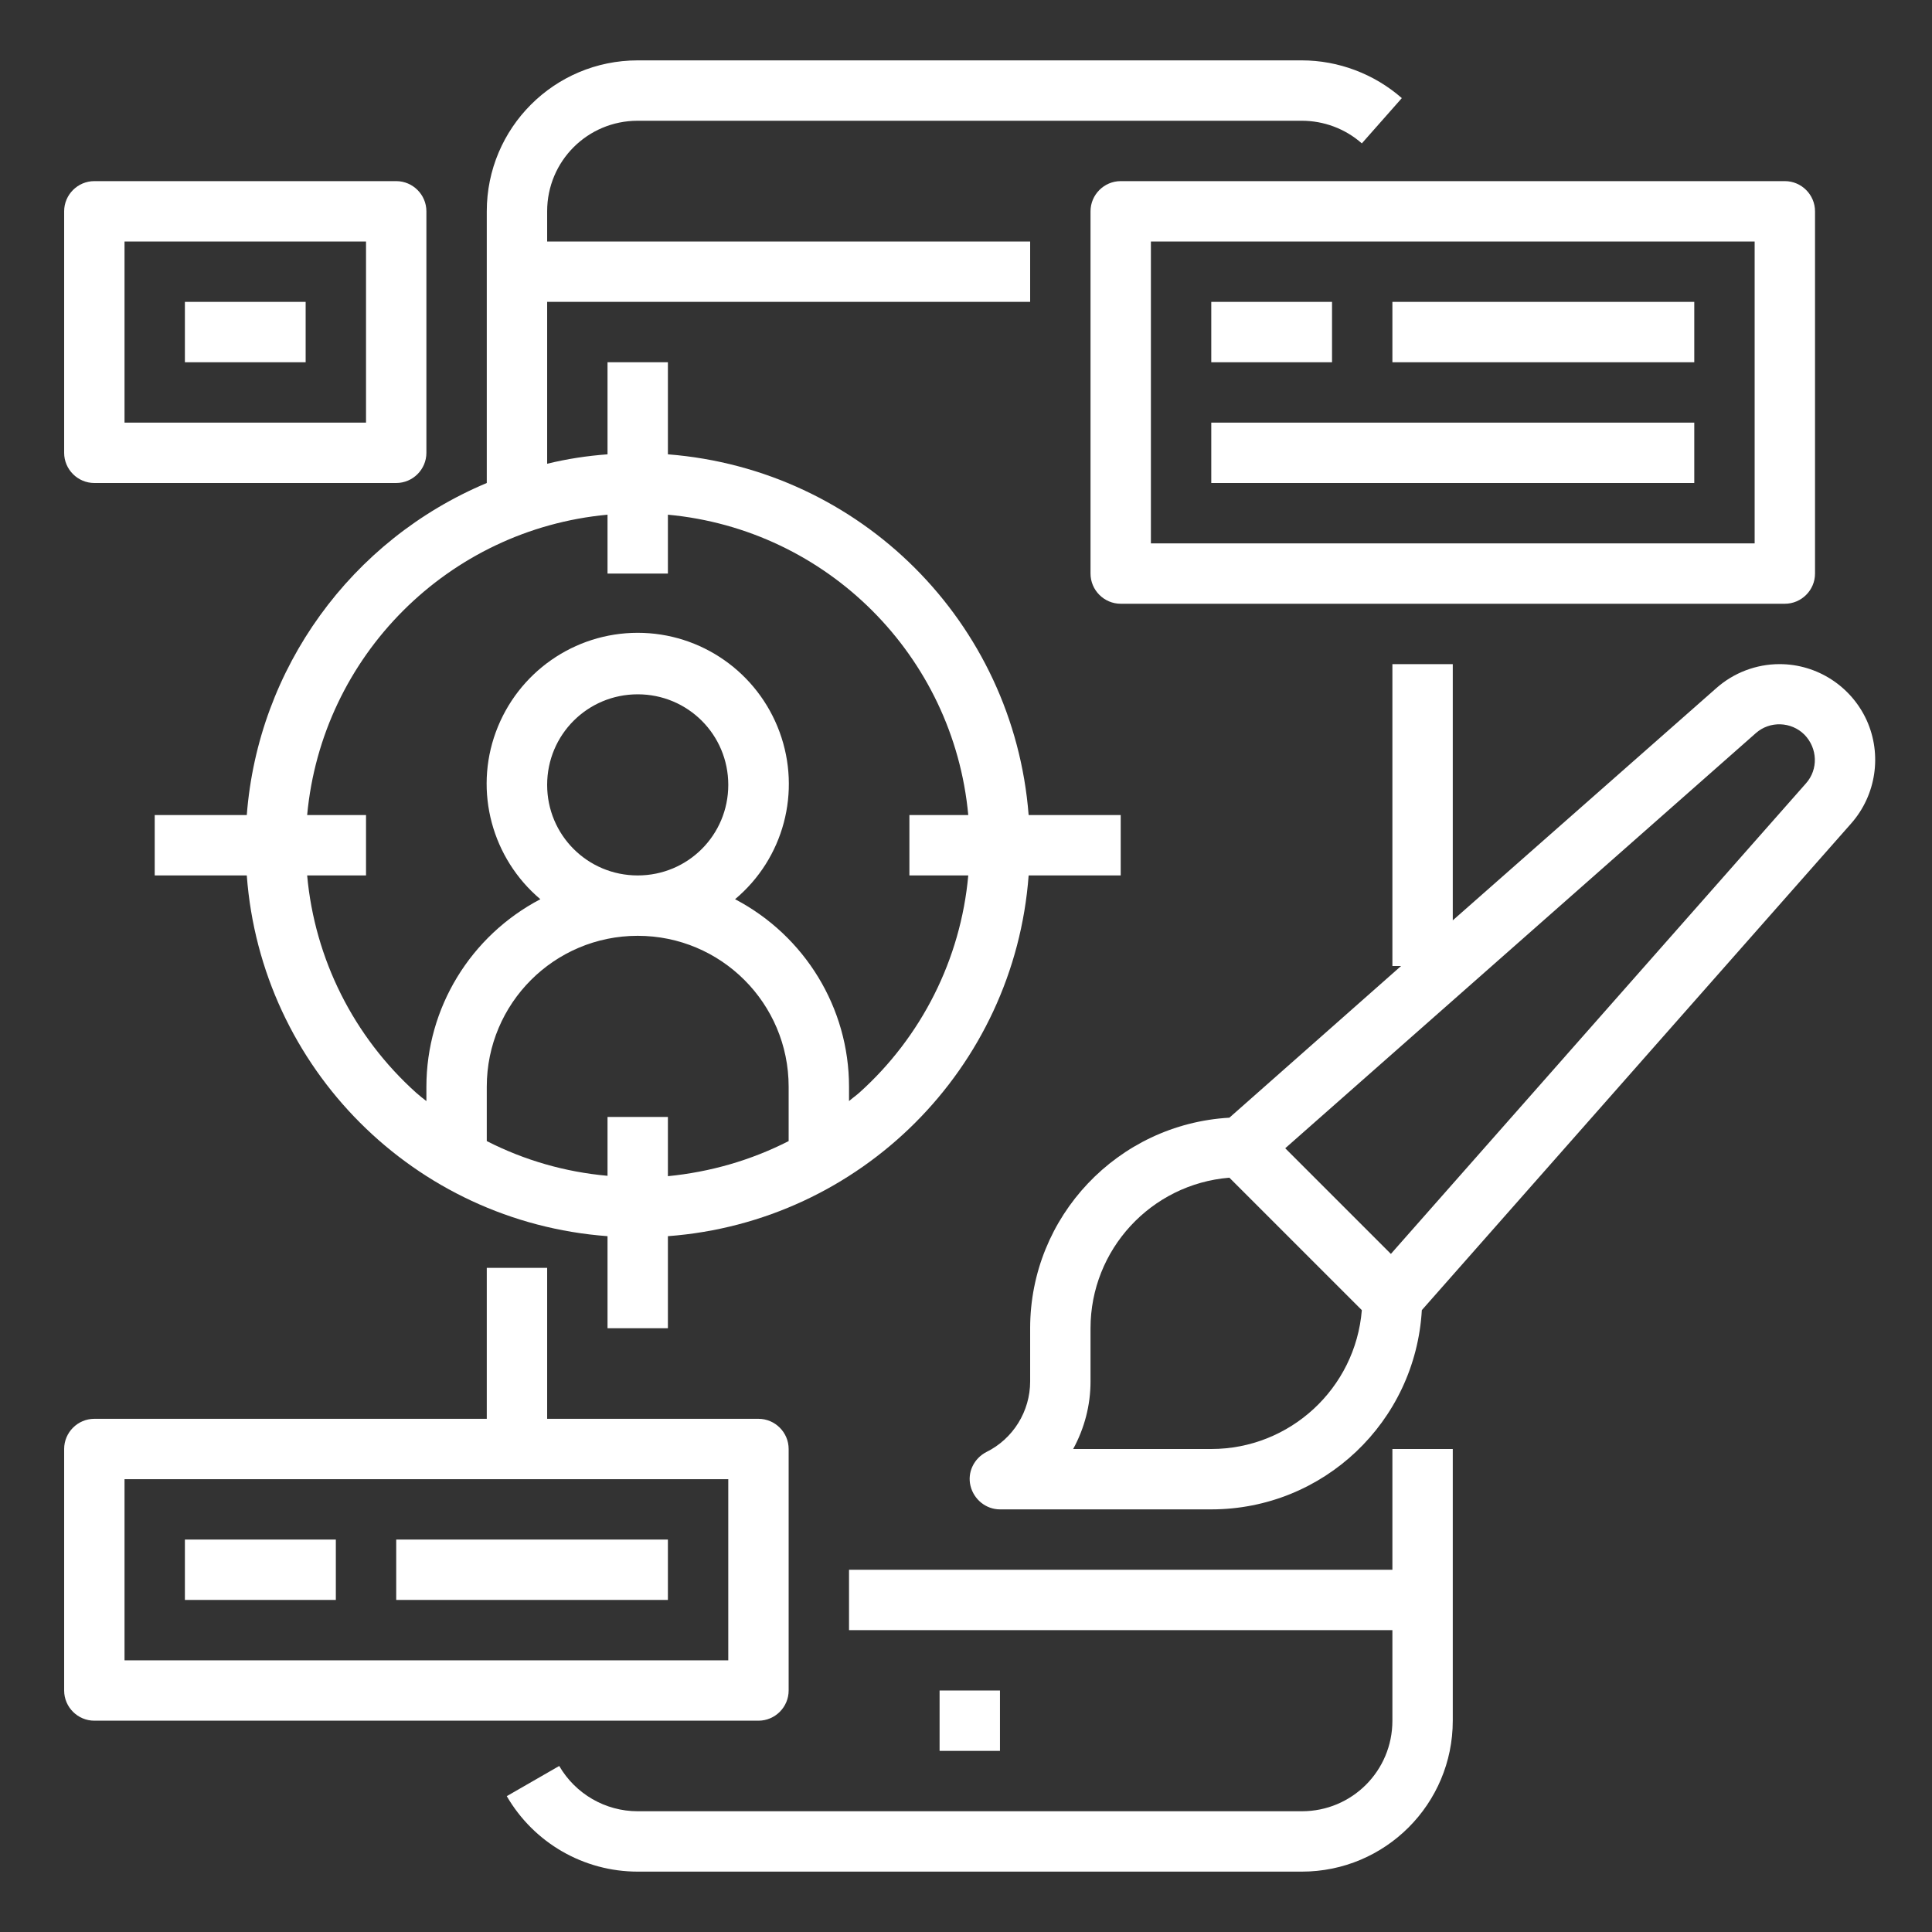 <?xml version="1.0" encoding="utf-8"?>
<!-- Generator: Adobe Illustrator 26.3.1, SVG Export Plug-In . SVG Version: 6.00 Build 0)  -->
<svg version="1.1" id="Layer_1" xmlns="http://www.w3.org/2000/svg" xmlns:xlink="http://www.w3.org/1999/xlink" x="0px" y="0px"
	 viewBox="0 0 512 512" style="enable-background:new 0 0 512 512;" xml:space="preserve">
<rect x="0" y="0" width="512" height="512" fill="#333333" stroke="none"/>
<style type="text/css">
	.st0{fill:#FFFFFF;}
</style>
<path class="st0" d="M385,384h-16v32H225v16h144v24c0,13.3-10.7,24-24,24H169c-8.6,0-16.5-4.6-20.8-12l-13.9,8
	c7.2,12.4,20.4,20,34.7,20h176c22.1,0,40-17.9,40-40V384z"/>
<path class="st0" d="M249,448h16v16h-16V448z"/>
<path class="st0" d="M297,232v-16h-24.4c-4-51.1-44.5-91.6-95.6-95.6V96h-16v24.4c-5.4,0.4-10.7,1.2-16,2.5V80h128V64H145v-8
	c0-13.3,10.7-24,24-24h176c5.8,0,11.5,2.1,15.9,6l10.6-12c-7.3-6.4-16.8-10-26.5-10H169c-22.1,0-40,17.9-40,40v72
	c-36,15.1-60.6,49.1-63.6,88H41v16h24.4c3.8,51.1,44.4,91.8,95.6,95.6V352h16v-24.4c51.1-3.8,91.8-44.5,95.6-95.6H297z M161,296
	v15.6c-11.2-1-22-4.1-32-9.2V288c0-22.1,17.9-40,40-40s40,17.9,40,40v14.4c-10,5.1-20.8,8.2-32,9.3V296H161z M145,208
	c0-13.3,10.7-24,24-24s24,10.7,24,24s-10.7,24-24,24S145,221.3,145,208z M227.7,289.6c-0.9,0.8-1.8,1.4-2.7,2.2V288
	c0-20.9-11.7-40-30.2-49.7c12.9-10.8,17.6-28.5,11.8-44.3s-20.8-26.3-37.6-26.3s-31.8,10.5-37.6,26.3c-5.8,15.8-1,33.5,11.8,44.3
	C124.7,248,113,267.1,113,288v3.8c-0.9-0.7-1.8-1.4-2.7-2.2c-16.6-14.9-26.9-35.5-28.9-57.6H97v-16H81.4
	c3.9-42.2,37.4-75.7,79.6-79.6V152h16v-15.6c42.2,3.9,75.7,37.4,79.6,79.6H241v16h15.6C254.6,254.2,244.2,274.8,227.7,289.6
	L227.7,289.6z"/>
<path class="st0" d="M473,160c4.4,0,8-3.6,8-8V56c0-4.4-3.6-8-8-8H297c-4.4,0-8,3.6-8,8v96c0,4.4,3.6,8,8,8H473z M305,64h160v80H305
	V64z"/>
<path class="st0" d="M321,80h32v16h-32V80z"/>
<path class="st0" d="M369,80h80v16h-80V80z"/>
<path class="st0" d="M321,112h128v16H321V112z"/>
<path class="st0" d="M471.6,176c-6.2,0-12.2,2.3-16.8,6.4L385,243.9V176h-16v80h2.3l-45.5,40.2c-29.6,1.7-52.8,26.2-52.8,55.8v14.1
	c0,7.9-4.5,15.2-11.6,18.7c-3.3,1.7-5.1,5.4-4.2,9c0.9,3.6,4.1,6.2,7.8,6.2h56c29.7,0,54.1-23.2,55.8-52.8l113.8-129
	c6.6-7.5,8.2-18.2,4.1-27.3C490.6,181.9,481.6,176,471.6,176z M321,384h-36.6c3-5.5,4.6-11.6,4.6-17.9V352c0-20.8,16-38.2,36.8-39.9
	l35.1,35.1C359.2,368,341.8,384,321,384z M478.6,207.6l-110,124.7l-28-28l124.7-110c3.7-3.3,9.4-3.1,12.9,0.4
	C481.7,198.3,481.9,203.9,478.6,207.6z"/>
<path class="st0" d="M25,456h176c4.4,0,8-3.6,8-8v-64c0-4.4-3.6-8-8-8h-56v-40h-16v40H25c-4.4,0-8,3.6-8,8v64
	C17,452.4,20.6,456,25,456z M33,392h160v48H33V392z"/>
<path class="st0" d="M49,408h40v16H49V408z"/>
<path class="st0" d="M105,408h72v16h-72V408z"/>
<path class="st0" d="M25,128h80c4.4,0,8-3.6,8-8V56c0-4.4-3.6-8-8-8H25c-4.4,0-8,3.6-8,8v64C17,124.4,20.6,128,25,128z M33,64h64v48
	H33V64z"/>
<path class="st0" d="M49,80h32v16H49V80z"/>
</svg>
